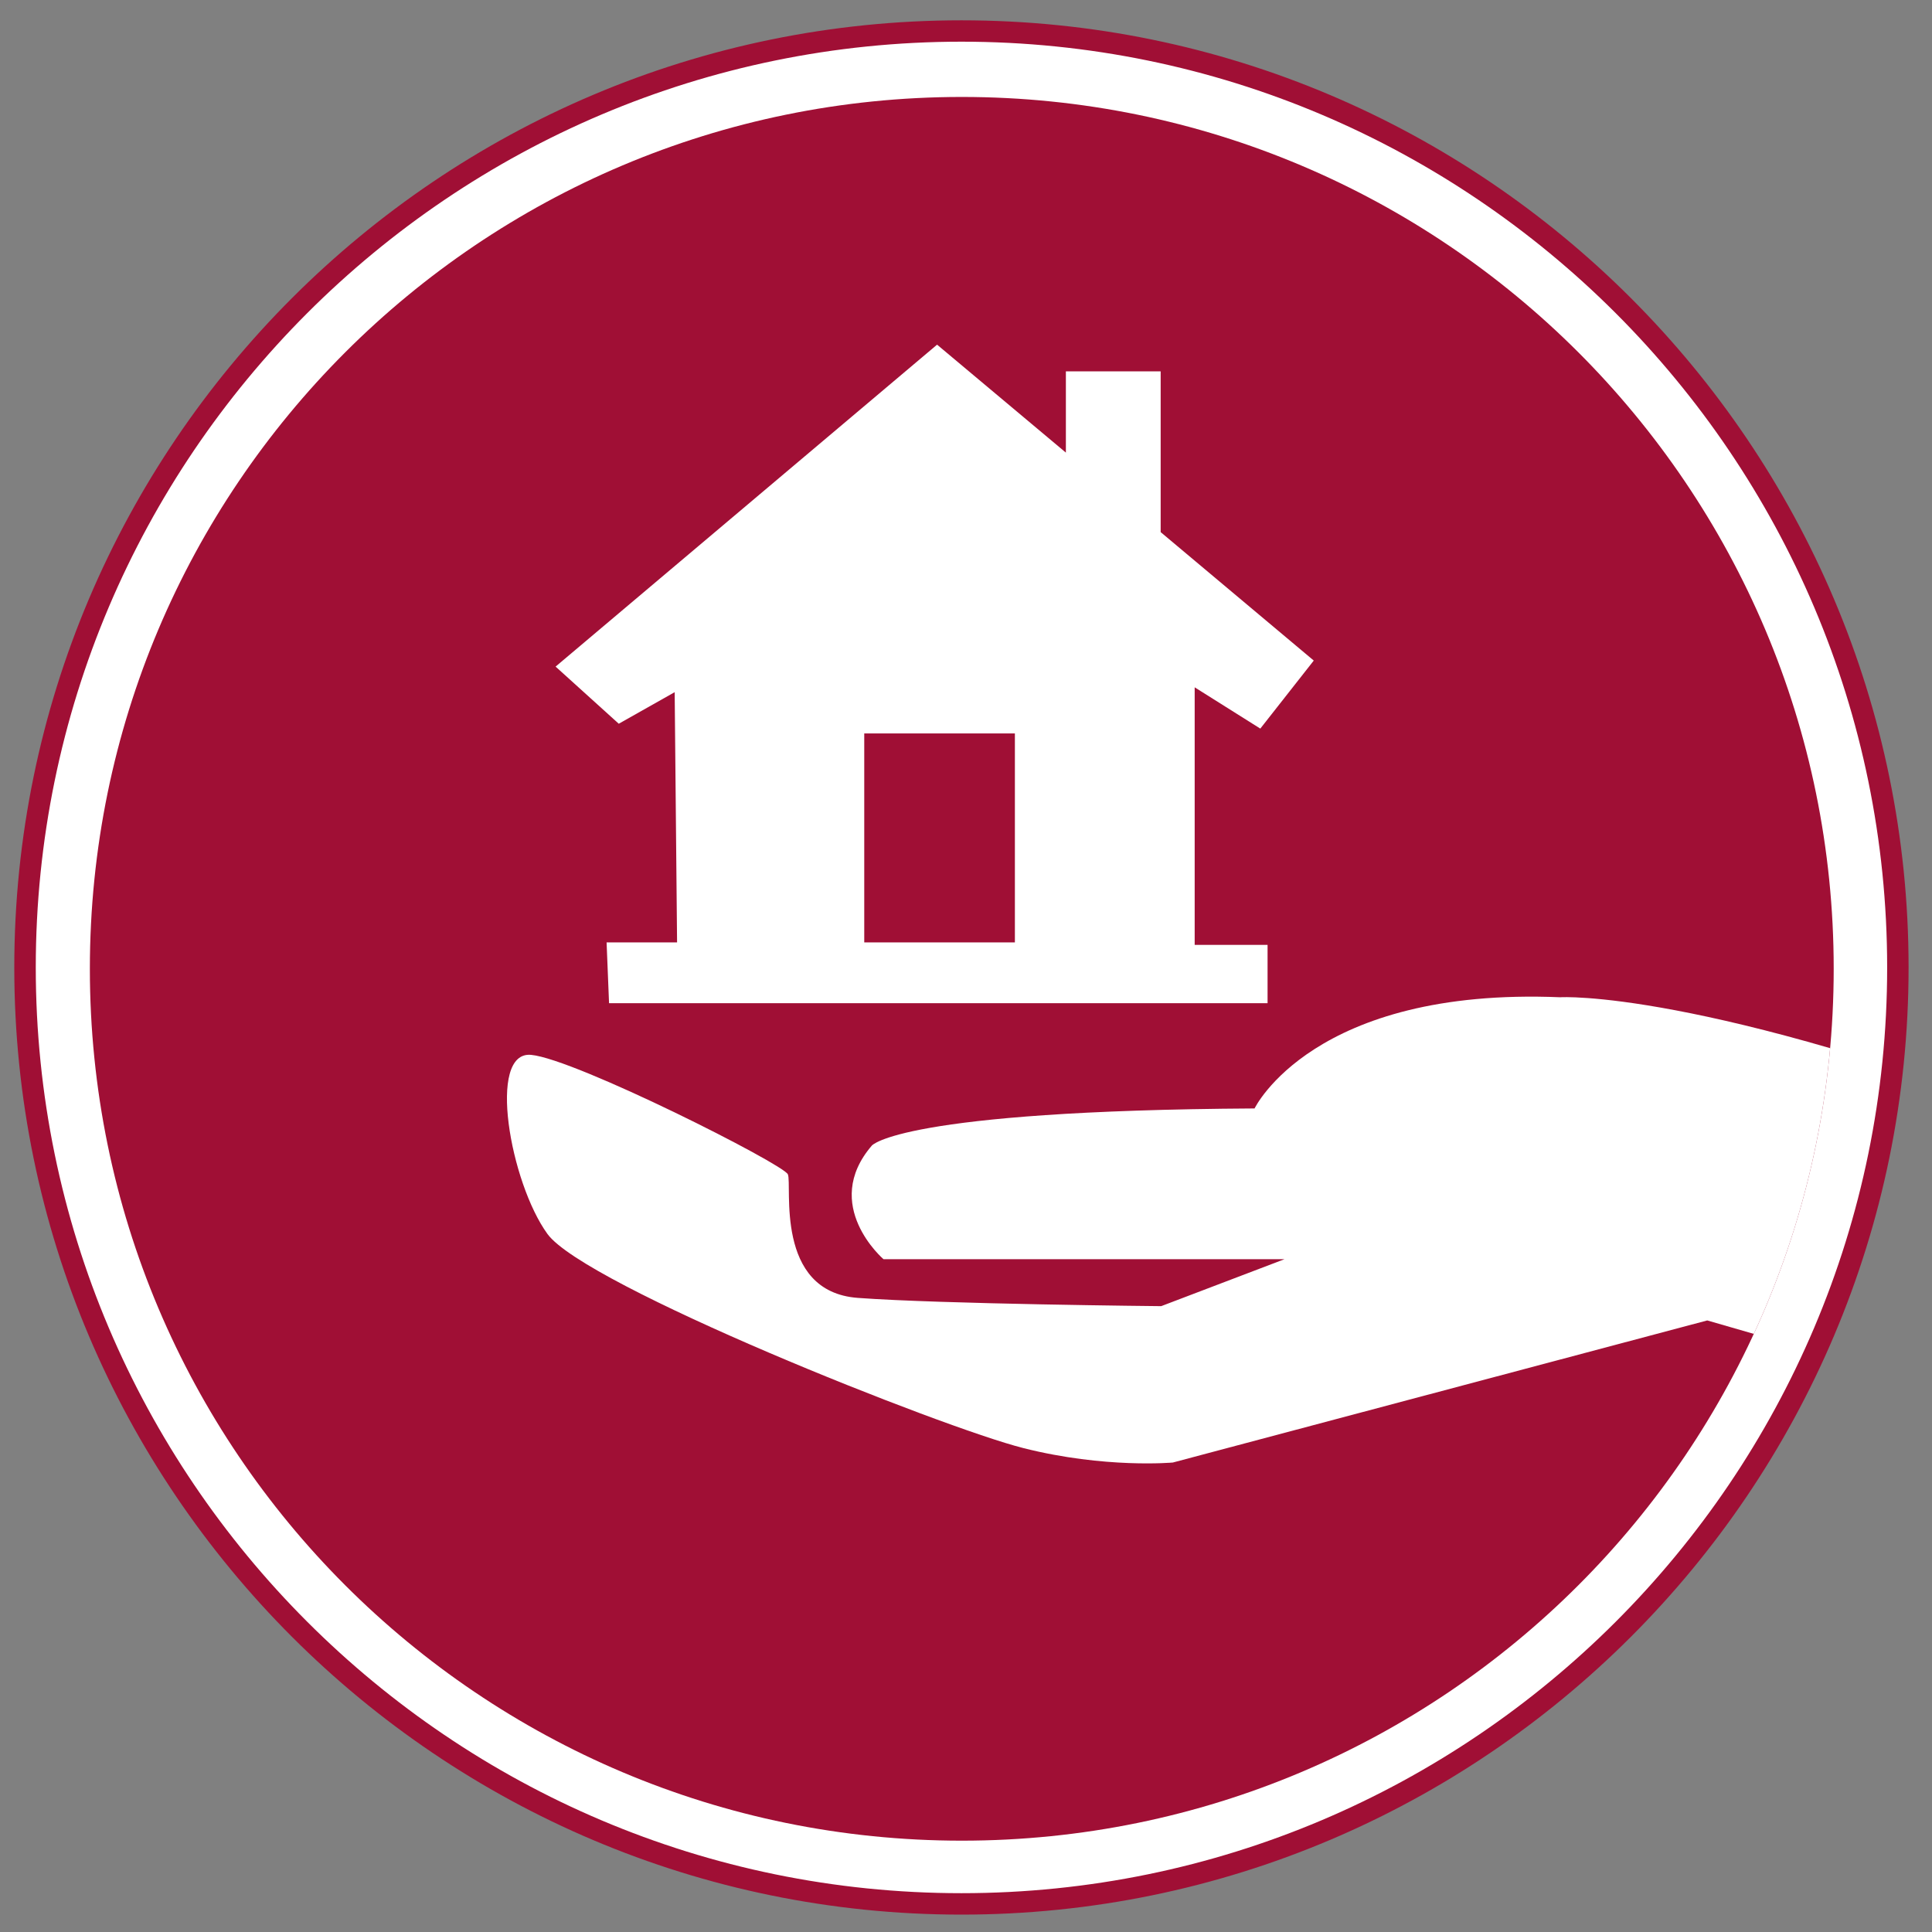<?xml version="1.0" encoding="utf-8"?>
<!-- Generator: Adobe Illustrator 26.0.1, SVG Export Plug-In . SVG Version: 6.00 Build 0)  -->
<svg version="1.1" id="Ebene_1" xmlns="http://www.w3.org/2000/svg" xmlns:xlink="http://www.w3.org/1999/xlink" x="0px" y="0px"
	 viewBox="0 0 3300 3300" style="enable-background:new 0 0 3300 3300;" xml:space="preserve">
<rect x="0" y="0" width="3300" height="3300" fill="#808080" stroke="none"/>
<style type="text/css">
	.st0{fill:#FFFFFF;}
	.st1{fill:#A00F35;}
	.st2{clip-path:url(#SVGID_00000086677547084373096800000009413579641561196472_);fill:#FFFFFF;}
</style>
<g>
	<path class="st0" d="M1642.2,3252c883.4,0,1599.5-716.1,1599.5-1599.5S2525.7,53,1642.2,53C758.8,53,42.7,769.1,42.7,1652.5
		S758.8,3252,1642.2,3252"/>
	<path class="st1" d="M1642.2,3270.3c-892,0-1617.8-725.8-1617.8-1617.8C24.5,760.4,750.2,34.7,1642.2,34.7
		c892.1,0,1617.8,725.7,1617.8,1617.8C3260,2544.5,2534.3,3270.3,1642.2,3270.3z M1642.2,71.2C770.4,71.2,61.1,780.6,61.1,1652.5
		s709.3,1581.2,1581.2,1581.2s1581.1-709.3,1581.1-1581.2S2514.1,71.2,1642.2,71.2z"/>
	<path class="st1" d="M1642.8,3144c822.5,0,1489.3-666.8,1489.3-1489.3S2465.2,165.6,1642.8,165.6
		c-822.5,0-1489.3,666.7-1489.3,1489.2S820.3,3144,1642.8,3144"/>
</g>
<g>
	<defs>
		<path id="SVGID_1_" d="M153.5,1654.8c0,822.5,666.8,1489.2,1489.3,1489.2c822.5,0,1489.3-666.7,1489.3-1489.2
			S2465.2,165.5,1642.8,165.5C820.3,165.5,153.5,832.3,153.5,1654.8"/>
	</defs>
	<clipPath id="SVGID_00000030451714290452862630000005494930919454128790_">
		<use xlink:href="#SVGID_1_"  style="overflow:visible;"/>
	</clipPath>
	<path style="clip-path:url(#SVGID_00000030451714290452862630000005494930919454128790_);fill:#FFFFFF;" d="M3521.9,1924.8
		l-167.4,457.3l-438.4-126.7l-912.8,242.7c0,0-115.7,10.6-255.1-24.6c-139.5-35.2-749.3-277.8-813.1-365.8
		c-63.8-87.9-103.6-313-27.9-305.9c75.8,7,430.5,186.4,438.5,204c7.9,17.5-23.9,200.5,119.6,211.1s518.1,14.1,518.1,14.1l210.6-80.2
		h-684.9c0,0-107.6-92.2-19.9-194.1c0,0,47.8-59.8,653.7-63.4c0,0,99.7-207.5,522.2-189.9
		C2664.9,1703.2,2904.1,1689.1,3521.9,1924.8"/>
</g>
<path class="st0" d="M1733.5,1609.7h-257.3v-356.9h257.3V1609.7z M1982.5,908.9V634.3h-161.9v138.8l-220-184.4L949,1138.6
	l107.9,97.6l95.5-53.9l4.1,427.4h-120.4l4.2,103.8h1124.8v-99.6h-124.5v-439.9l112.1,70.5l91.3-116.2L1982.5,908.9z"/>
</svg>
